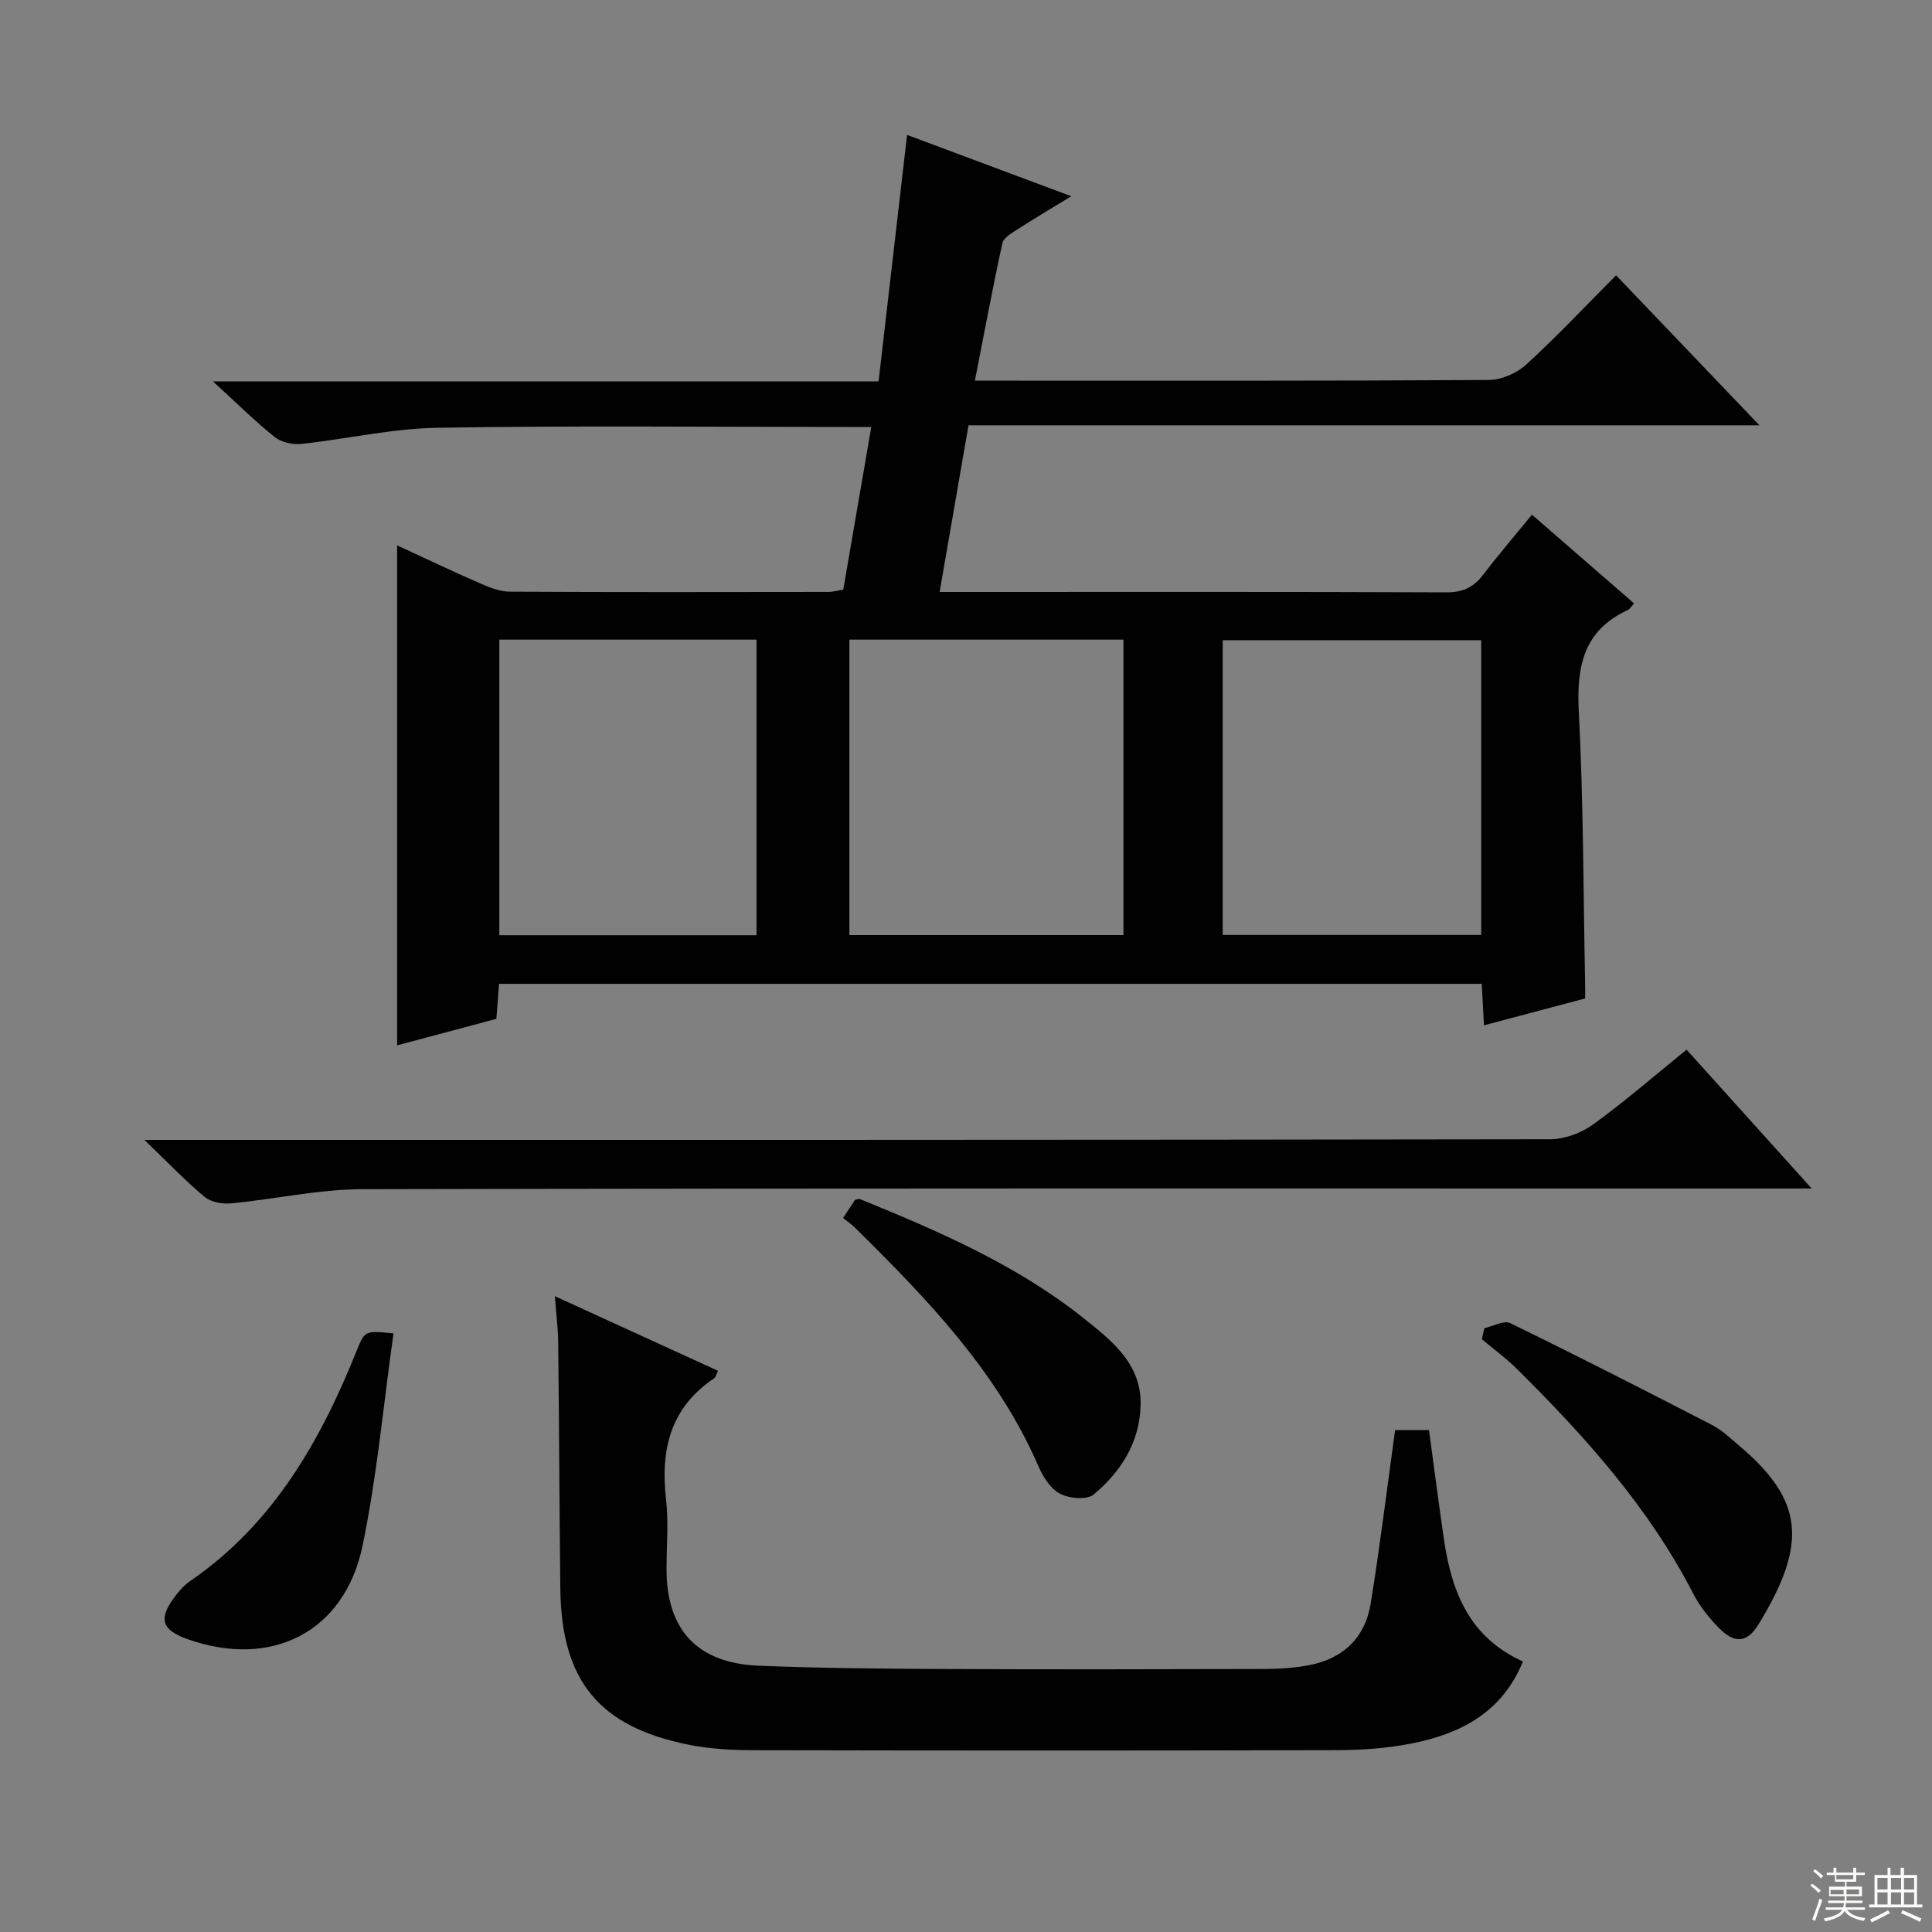 <svg enable-background="new 0 0 400 400" viewBox="0 0 400 400" xmlns="http://www.w3.org/2000/svg"><rect x="0" y="0" width="400" height="400" fill="#808080" stroke="none"/><g fill="#010102"><path d="m328.19 206.72c-7 1.86-13.83 3.67-20.95 5.56-.17-3.08-.31-5.7-.46-8.59-67.8 0-135.41 0-203.46 0-.17 2.27-.34 4.51-.55 7.25-6.7 1.79-13.51 3.61-20.55 5.49 0-34.7 0-68.87 0-103.52 5.78 2.67 11.44 5.37 17.19 7.87 1.94.85 4.08 1.71 6.14 1.72 22 .12 44 .08 65.99.05.96 0 1.92-.29 3.05-.47 1.9-11.04 3.78-21.95 5.8-33.68-2.44 0-4.19 0-5.94 0-28 0-56-.3-83.99.17-9.39.15-18.73 2.35-28.12 3.34-1.79.19-4.13-.35-5.5-1.45-4.11-3.29-7.86-7.03-12.75-11.5h137.81c1.98-17.15 3.9-33.75 5.9-51.03 11.31 4.22 22.21 8.3 34 12.7-4.15 2.54-7.67 4.61-11.11 6.83-1.21.78-2.91 1.75-3.16 2.91-2.02 9.22-3.74 18.5-5.69 28.44h5.37c33.66 0 67.33.07 100.99-.14 2.62-.02 5.79-1.36 7.74-3.15 6.38-5.83 12.31-12.15 18.65-18.52 9.74 10.19 19.27 20.16 29.68 31.05-55.13 0-109.24 0-163.75 0-2.03 11.7-3.94 22.72-5.98 34.51h5.49c33.16 0 66.33-.06 99.49.08 3.39.01 5.59-1.08 7.56-3.66 3.12-4.09 6.48-8 10.1-12.42 7.17 6.23 14.11 12.26 21.15 18.38-.66.7-.92 1.18-1.31 1.36-9.31 4.28-10.63 11.86-10.14 21.25.96 18.45.92 36.94 1.29 55.42.04 1.17.02 2.31.02 3.75zm-152.33-74.29v61.17h56.74c0-20.54 0-40.75 0-61.17-19.06 0-37.79 0-56.74 0zm-72.48 0v61.2h53.25c0-20.52 0-40.73 0-61.2-17.88 0-35.45 0-53.25 0zm149.77 61.14h53.52c0-20.57 0-40.77 0-61.02-18.02 0-35.7 0-53.52 0z"/><path d="m288.84 296.08h7.02c1.06 7.75 2.02 15.41 3.16 23.04 1.59 10.62 5.33 19.95 16.29 24.87-4.39 10.71-13.06 15.01-23.16 17-5.02.99-10.23 1.35-15.36 1.36-40.31.11-80.61.09-120.92.01-4.46-.01-9-.27-13.36-1.15-18.52-3.72-26.29-13.28-26.5-32.29-.19-16.98-.25-33.97-.44-50.95-.03-2.92-.41-5.83-.69-9.61 11.73 5.37 22.68 10.38 33.77 15.45-.39.78-.48 1.35-.8 1.56-9.08 6.08-11.14 14.8-9.95 25.07.55 4.77.09 9.65.1 14.48.01 12.53 6.37 19.44 19.12 19.95 12.79.52 25.6.62 38.41.68 21.98.1 43.97.06 65.95 0 3.14-.01 6.33-.19 9.41-.76 7.11-1.32 11.74-5.66 12.9-12.8 1.9-11.75 3.35-23.59 5.05-35.91z"/><path d="m349.19 217.32c8.5 9.43 16.71 18.55 25.9 28.75-2.93 0-4.78 0-6.62 0-97.81 0-195.63-.08-293.44.14-9.05.02-18.08 2.07-27.15 2.93-1.81.17-4.19-.23-5.51-1.33-3.96-3.29-7.53-7.05-12.48-11.81h7.12c94.65 0 189.29.03 283.94-.13 3-.01 6.46-1.3 8.91-3.08 6.57-4.76 12.71-10.11 19.33-15.47z"/><path d="m307.32 274.99c1.8-.4 4.04-1.69 5.35-1.05 14.03 6.84 27.93 13.93 41.8 21.09 2.04 1.05 3.77 2.73 5.55 4.23 13.45 11.37 14.32 20.27 4.04 37.08-2.34 3.83-4.94 4-8.16.73-2.08-2.1-4-4.54-5.35-7.15-9.21-17.86-22.41-32.55-36.52-46.53-2.24-2.22-4.81-4.09-7.23-6.12.17-.76.35-1.52.52-2.28z"/><path d="m174.55 252.17c1.07-1.63 1.79-2.71 2.47-3.75.41-.08.77-.27 1.01-.17 16.32 6.66 32.53 13.64 46.42 24.75 5.75 4.6 11.98 9.4 11.7 18.08-.24 7.66-4.12 13.66-9.71 18.34-1.4 1.17-5.09.84-7-.17-1.98-1.04-3.52-3.56-4.48-5.77-8.58-19.67-23.14-34.69-38.08-49.43-.59-.57-1.29-1.04-2.33-1.88z"/><path d="m81.47 276.07c-2.11 14.91-3.42 29.64-6.42 44.01-3.74 17.89-18.9 25.45-36.25 19.28-5.22-1.86-6.02-4.1-2.85-8.45.97-1.32 2.08-2.66 3.42-3.57 17.2-11.81 26.95-28.95 34.49-47.73 1.66-4.14 1.7-4.13 7.61-3.54z"/></g><path d="m374.8 390.4.4-.4c.7.5 1.3 1 1.8 1.4l-.5.5c-.5-.6-1.1-1.1-1.7-1.5zm1 7.3-.6-.3c.5-1.4 1.1-2.8 1.5-4.3.2.1.4.2.6.3-.5 1.3-1 2.8-1.5 4.3zm-.4-10.3.4-.4c.4.3 1 .8 1.7 1.4l-.5.5c-.4-.5-1-1-1.6-1.5zm2.5.3h1.7v-1h.6v1h3.5v-1h.6v1h1.8v.5h-1.8v1.4h-2v1h3.2v2h-3.2v.9h3.3v.5h-3.4c0 .3-.1.6-.1.9h4v.5h-3.7c.7.9 1.9 1.5 3.8 1.7-.1.2-.2.4-.3.6-2.1-.4-3.5-1.1-4-2.1-.4 1-1.8 1.7-4 2.2-.1-.2-.2-.4-.3-.6 2.1-.4 3.4-1 3.8-1.8h-3.4v-.5h3.6c.1-.3.1-.6.2-.9h-3.3v-.5h3.4c0-.3 0-.6 0-.9h-3.2v-2h3.3v-1h-2.1v-1.4h-1.7v-.5zm1.1 3.5v1h2.7c0-.3 0-.4 0-.4 0-.1 0-.2 0-.2 0-.1 0-.2 0-.3h-2.7zm1.2-3v.9h3.5v-.9zm4.7 3h-2.6v.6.4h2.6z" fill="#fbfcfa"/><path d="m393.6 386.7h.6v1.5h2.7v6.1h1.1v.6h-11v-.6h1.1v-6.1h2.7v-1.5h.6v1.5h2.1v-1.5zm-2.7 8.8.4.6c-1.2.6-2.5 1.3-3.8 1.9-.1-.2-.2-.4-.3-.6 1.2-.6 2.5-1.2 3.7-1.9zm-2.2-6.7v2.4h2.1v-2.4zm0 3v2.5h2.1v-2.5zm2.8-3v2.4h2.1v-2.4zm0 3v2.5h2.1v-2.5zm6 6.1c-1.4-.7-2.7-1.3-3.9-1.8l.3-.6c1.5.6 2.7 1.2 3.9 1.7zm-1.2-9.1h-2.1v2.4h2.1zm-2.1 3v2.5h2.1v-2.5z" fill="#fbfcfa"/></svg>